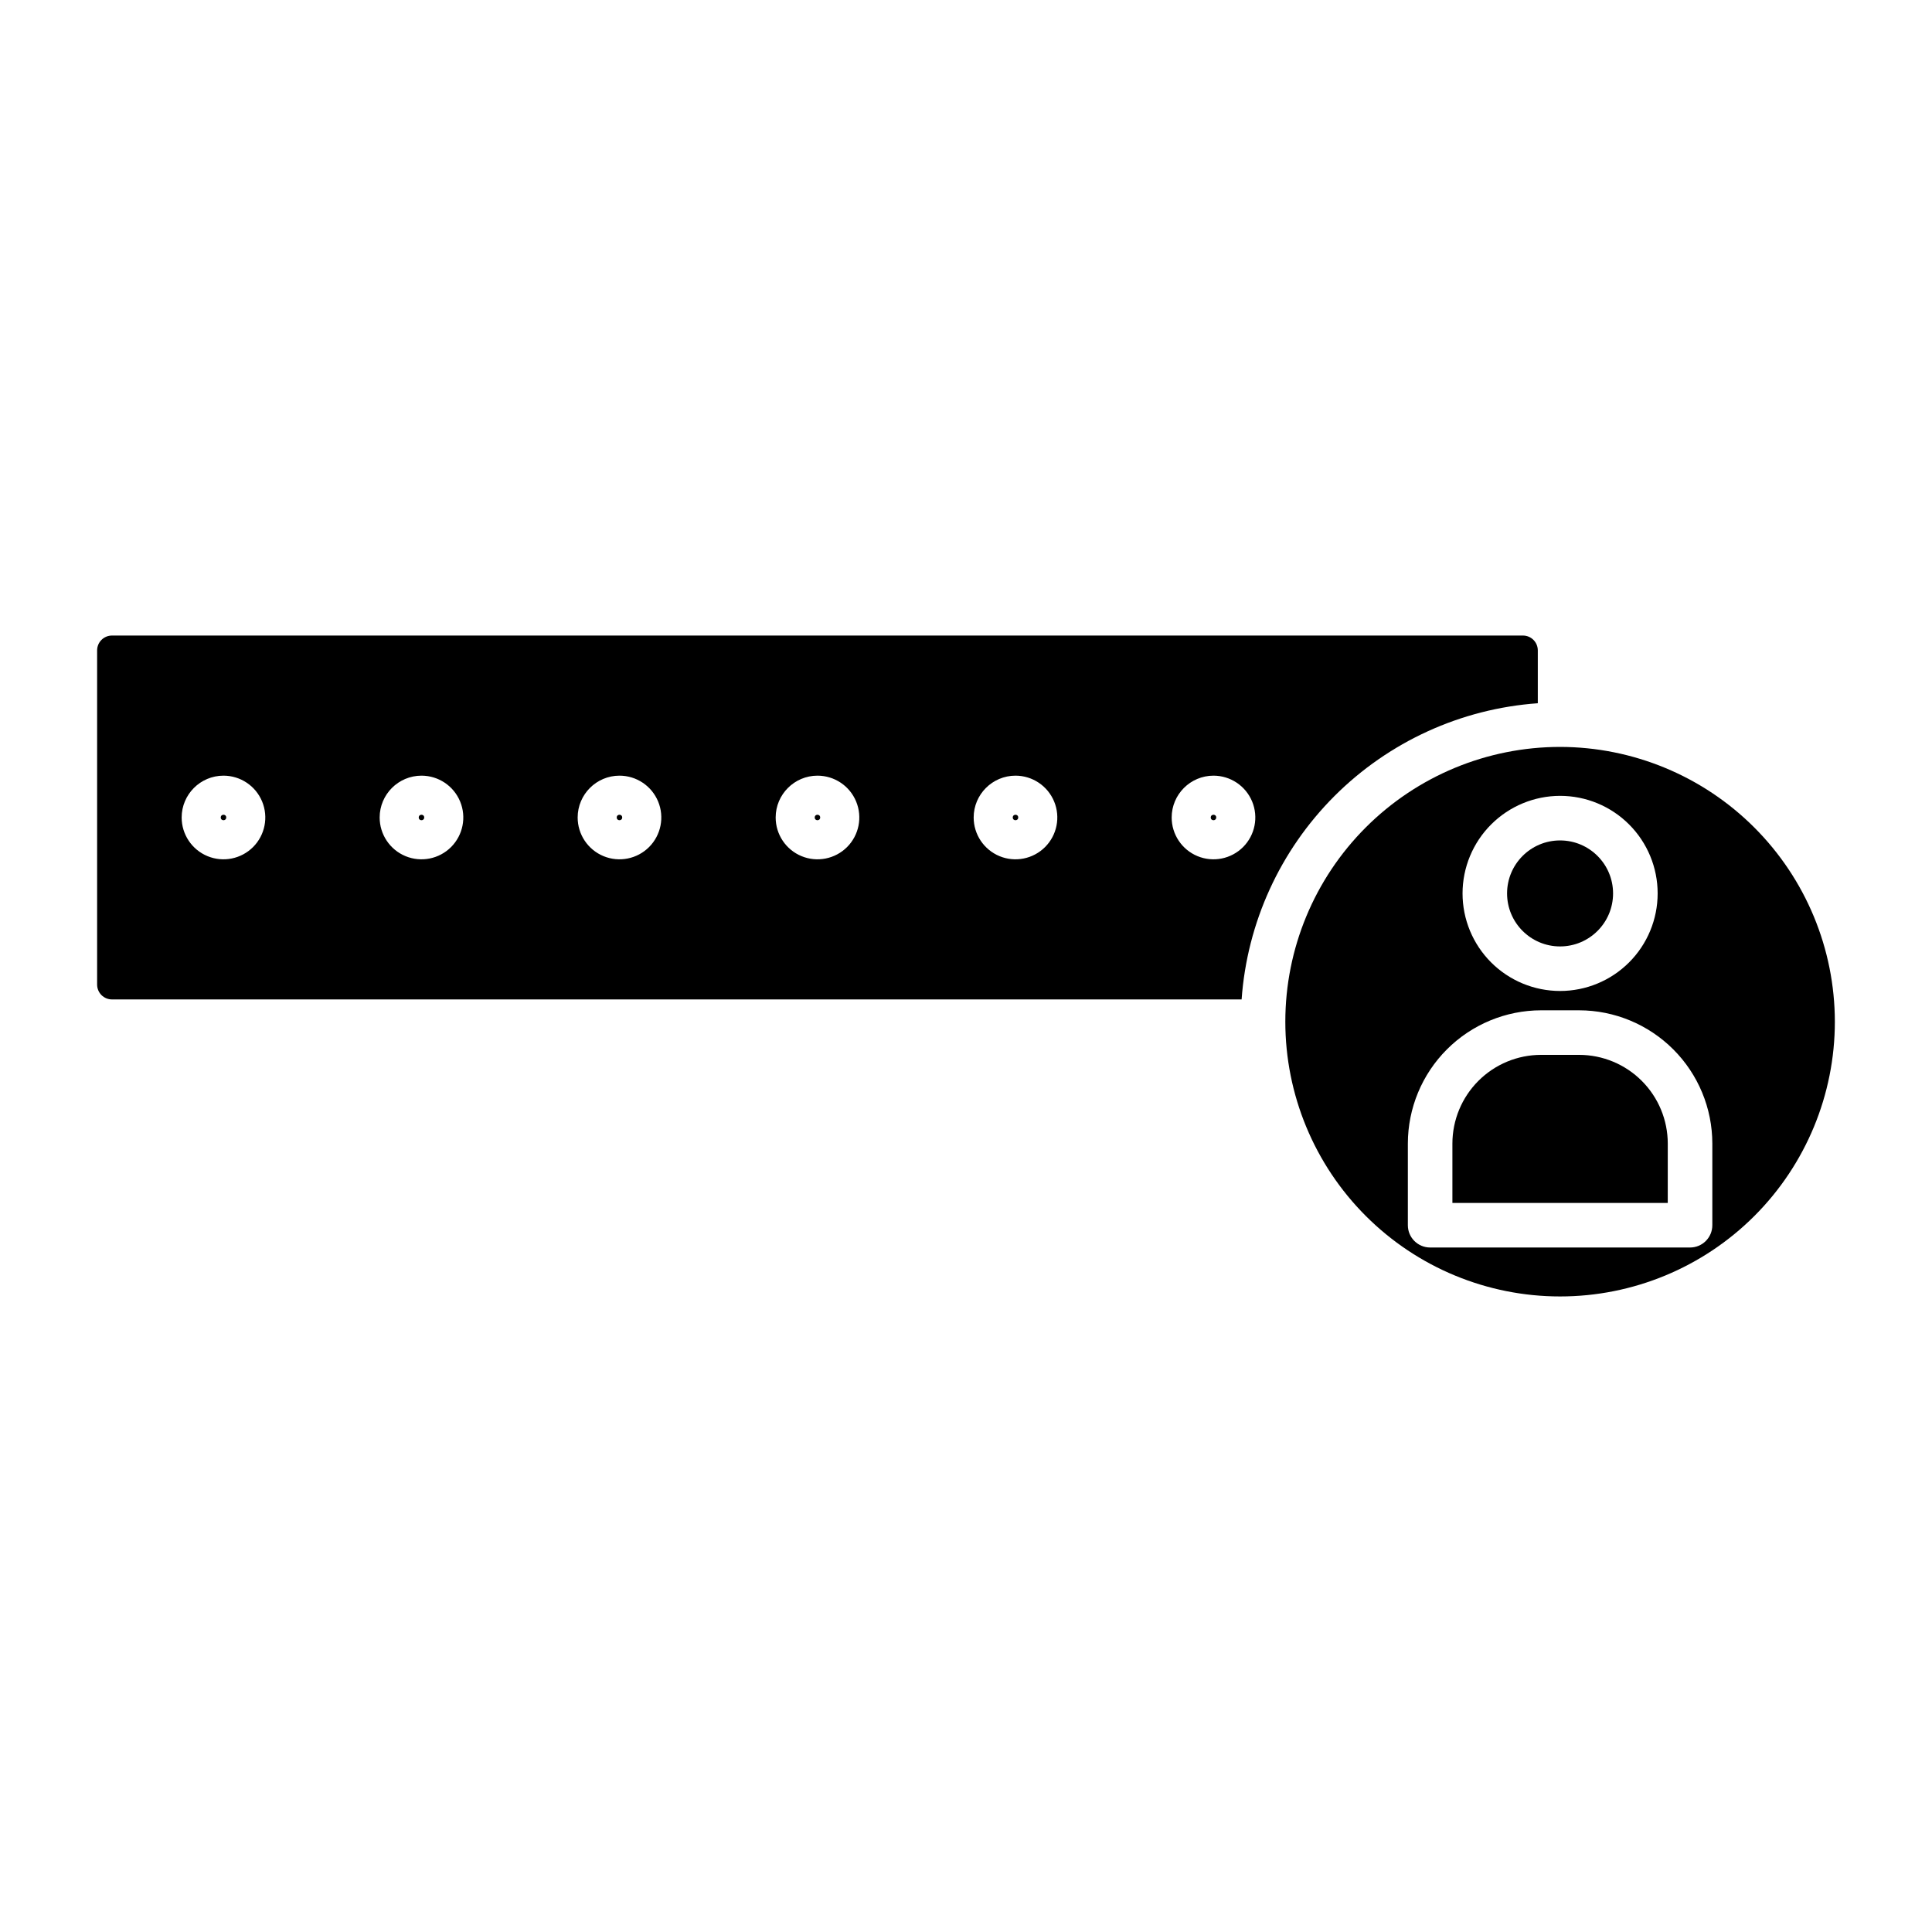 <?xml version="1.0" encoding="UTF-8"?>
<!-- Uploaded to: SVG Repo, www.svgrepo.com, Generator: SVG Repo Mixer Tools -->
<svg fill="#000000" width="800px" height="800px" version="1.1" viewBox="144 144 512 512" xmlns="http://www.w3.org/2000/svg">
 <g>
  <path d="m413.84 360.64c0 0.969-1.449 0.969-1.449 0 0-0.965 1.449-0.965 1.449 0"/>
  <path d="m466.31 360.64c0 0.969-1.449 0.969-1.449 0 0-0.965 1.449-0.965 1.449 0"/>
  <path d="m173.68 408.86h299.36c1.449-20.34 10.184-39.473 24.602-53.891 14.418-14.418 33.551-23.152 53.891-24.602v-14.004c0-1.047-0.414-2.047-1.152-2.785-0.738-0.738-1.738-1.152-2.785-1.152h-373.92c-2.176 0-3.938 1.762-3.938 3.938v88.559c0 1.043 0.414 2.047 1.152 2.785s1.738 1.152 2.785 1.152zm291.91-59.301h-0.004c4.484 0 8.523 2.699 10.242 6.844 1.715 4.141 0.766 8.906-2.402 12.078-3.172 3.168-7.938 4.117-12.078 2.402-4.144-1.715-6.844-5.758-6.844-10.242 0.008-6.117 4.965-11.074 11.082-11.082zm-52.473 0c4.481 0 8.52 2.703 10.238 6.844 1.715 4.141 0.766 8.906-2.406 12.078-3.168 3.168-7.934 4.117-12.078 2.402-4.141-1.719-6.84-5.758-6.84-10.242 0.008-6.117 4.965-11.074 11.086-11.082zm-52.473 0h-0.004c4.484 0 8.527 2.699 10.242 6.844 1.715 4.141 0.766 8.906-2.402 12.078-3.172 3.168-7.938 4.117-12.078 2.402-4.144-1.715-6.844-5.758-6.844-10.242 0.008-6.117 4.965-11.074 11.082-11.082zm-52.473 0h-0.004c4.484 0 8.523 2.699 10.242 6.844 1.715 4.141 0.766 8.906-2.402 12.078-3.172 3.168-7.938 4.117-12.078 2.402-4.144-1.715-6.844-5.758-6.844-10.242 0.008-6.117 4.965-11.074 11.082-11.082zm-52.473 0c4.481 0 8.523 2.699 10.238 6.844 1.715 4.141 0.766 8.906-2.402 12.078-3.172 3.168-7.938 4.117-12.078 2.402s-6.844-5.758-6.844-10.242c0.008-6.117 4.965-11.074 11.086-11.082zm-52.473 0h-0.004c4.484 0 8.527 2.699 10.242 6.844 1.715 4.141 0.766 8.906-2.402 12.078-3.172 3.168-7.938 4.117-12.078 2.402s-6.844-5.758-6.844-10.242c0.008-6.117 4.965-11.074 11.082-11.082z"/>
  <path d="m361.36 360.64c0 0.969-1.449 0.969-1.449 0 0-0.965 1.449-0.965 1.449 0"/>
  <path d="m308.89 360.64c0 0.969-1.449 0.969-1.449 0 0-0.965 1.449-0.965 1.449 0"/>
  <path d="m571.48 380.77c0 7.754-6.289 14.043-14.047 14.043-7.754 0-14.043-6.289-14.043-14.043 0-7.758 6.289-14.047 14.043-14.047 7.758 0 14.047 6.289 14.047 14.047"/>
  <path d="m203.95 360.64c0 0.969-1.449 0.969-1.449 0 0-0.965 1.449-0.965 1.449 0"/>
  <path d="m557.44 341.94c-19.312 0-37.832 7.672-51.488 21.328s-21.328 32.176-21.328 51.488 7.672 37.832 21.328 51.488 32.176 21.328 51.488 21.328 37.836-7.672 51.492-21.328c13.652-13.656 21.324-32.176 21.324-51.488-0.02-19.305-7.699-37.812-21.352-51.465-13.648-13.648-32.156-21.328-51.465-21.352zm0 12.969c6.859 0 13.434 2.723 18.285 7.574 4.848 4.848 7.57 11.422 7.57 18.281 0 6.856-2.723 13.434-7.57 18.281s-11.426 7.574-18.281 7.574c-6.859 0-13.434-2.727-18.285-7.574-4.848-4.848-7.57-11.426-7.57-18.281 0.008-6.856 2.731-13.43 7.578-18.273 4.848-4.848 11.422-7.574 18.273-7.582zm40.344 113.79c0 3.262-2.641 5.902-5.902 5.902h-68.879c-3.262 0-5.906-2.641-5.906-5.902v-21.652c0.012-9.359 3.734-18.336 10.352-24.953 6.621-6.617 15.594-10.34 24.953-10.352h10.082c9.359 0.012 18.332 3.734 24.949 10.352 6.621 6.617 10.344 15.594 10.352 24.953z"/>
  <path d="m562.48 423.55h-10.082c-6.231 0.004-12.203 2.481-16.605 6.887-4.406 4.406-6.883 10.379-6.891 16.609v15.75h57.07l0.004-15.75c-0.008-6.231-2.484-12.203-6.891-16.609-4.402-4.406-10.379-6.883-16.605-6.887z"/>
  <path d="m256.42 360.64c0 0.969-1.449 0.969-1.449 0 0-0.965 1.449-0.965 1.449 0"/>
 </g>
</svg>
